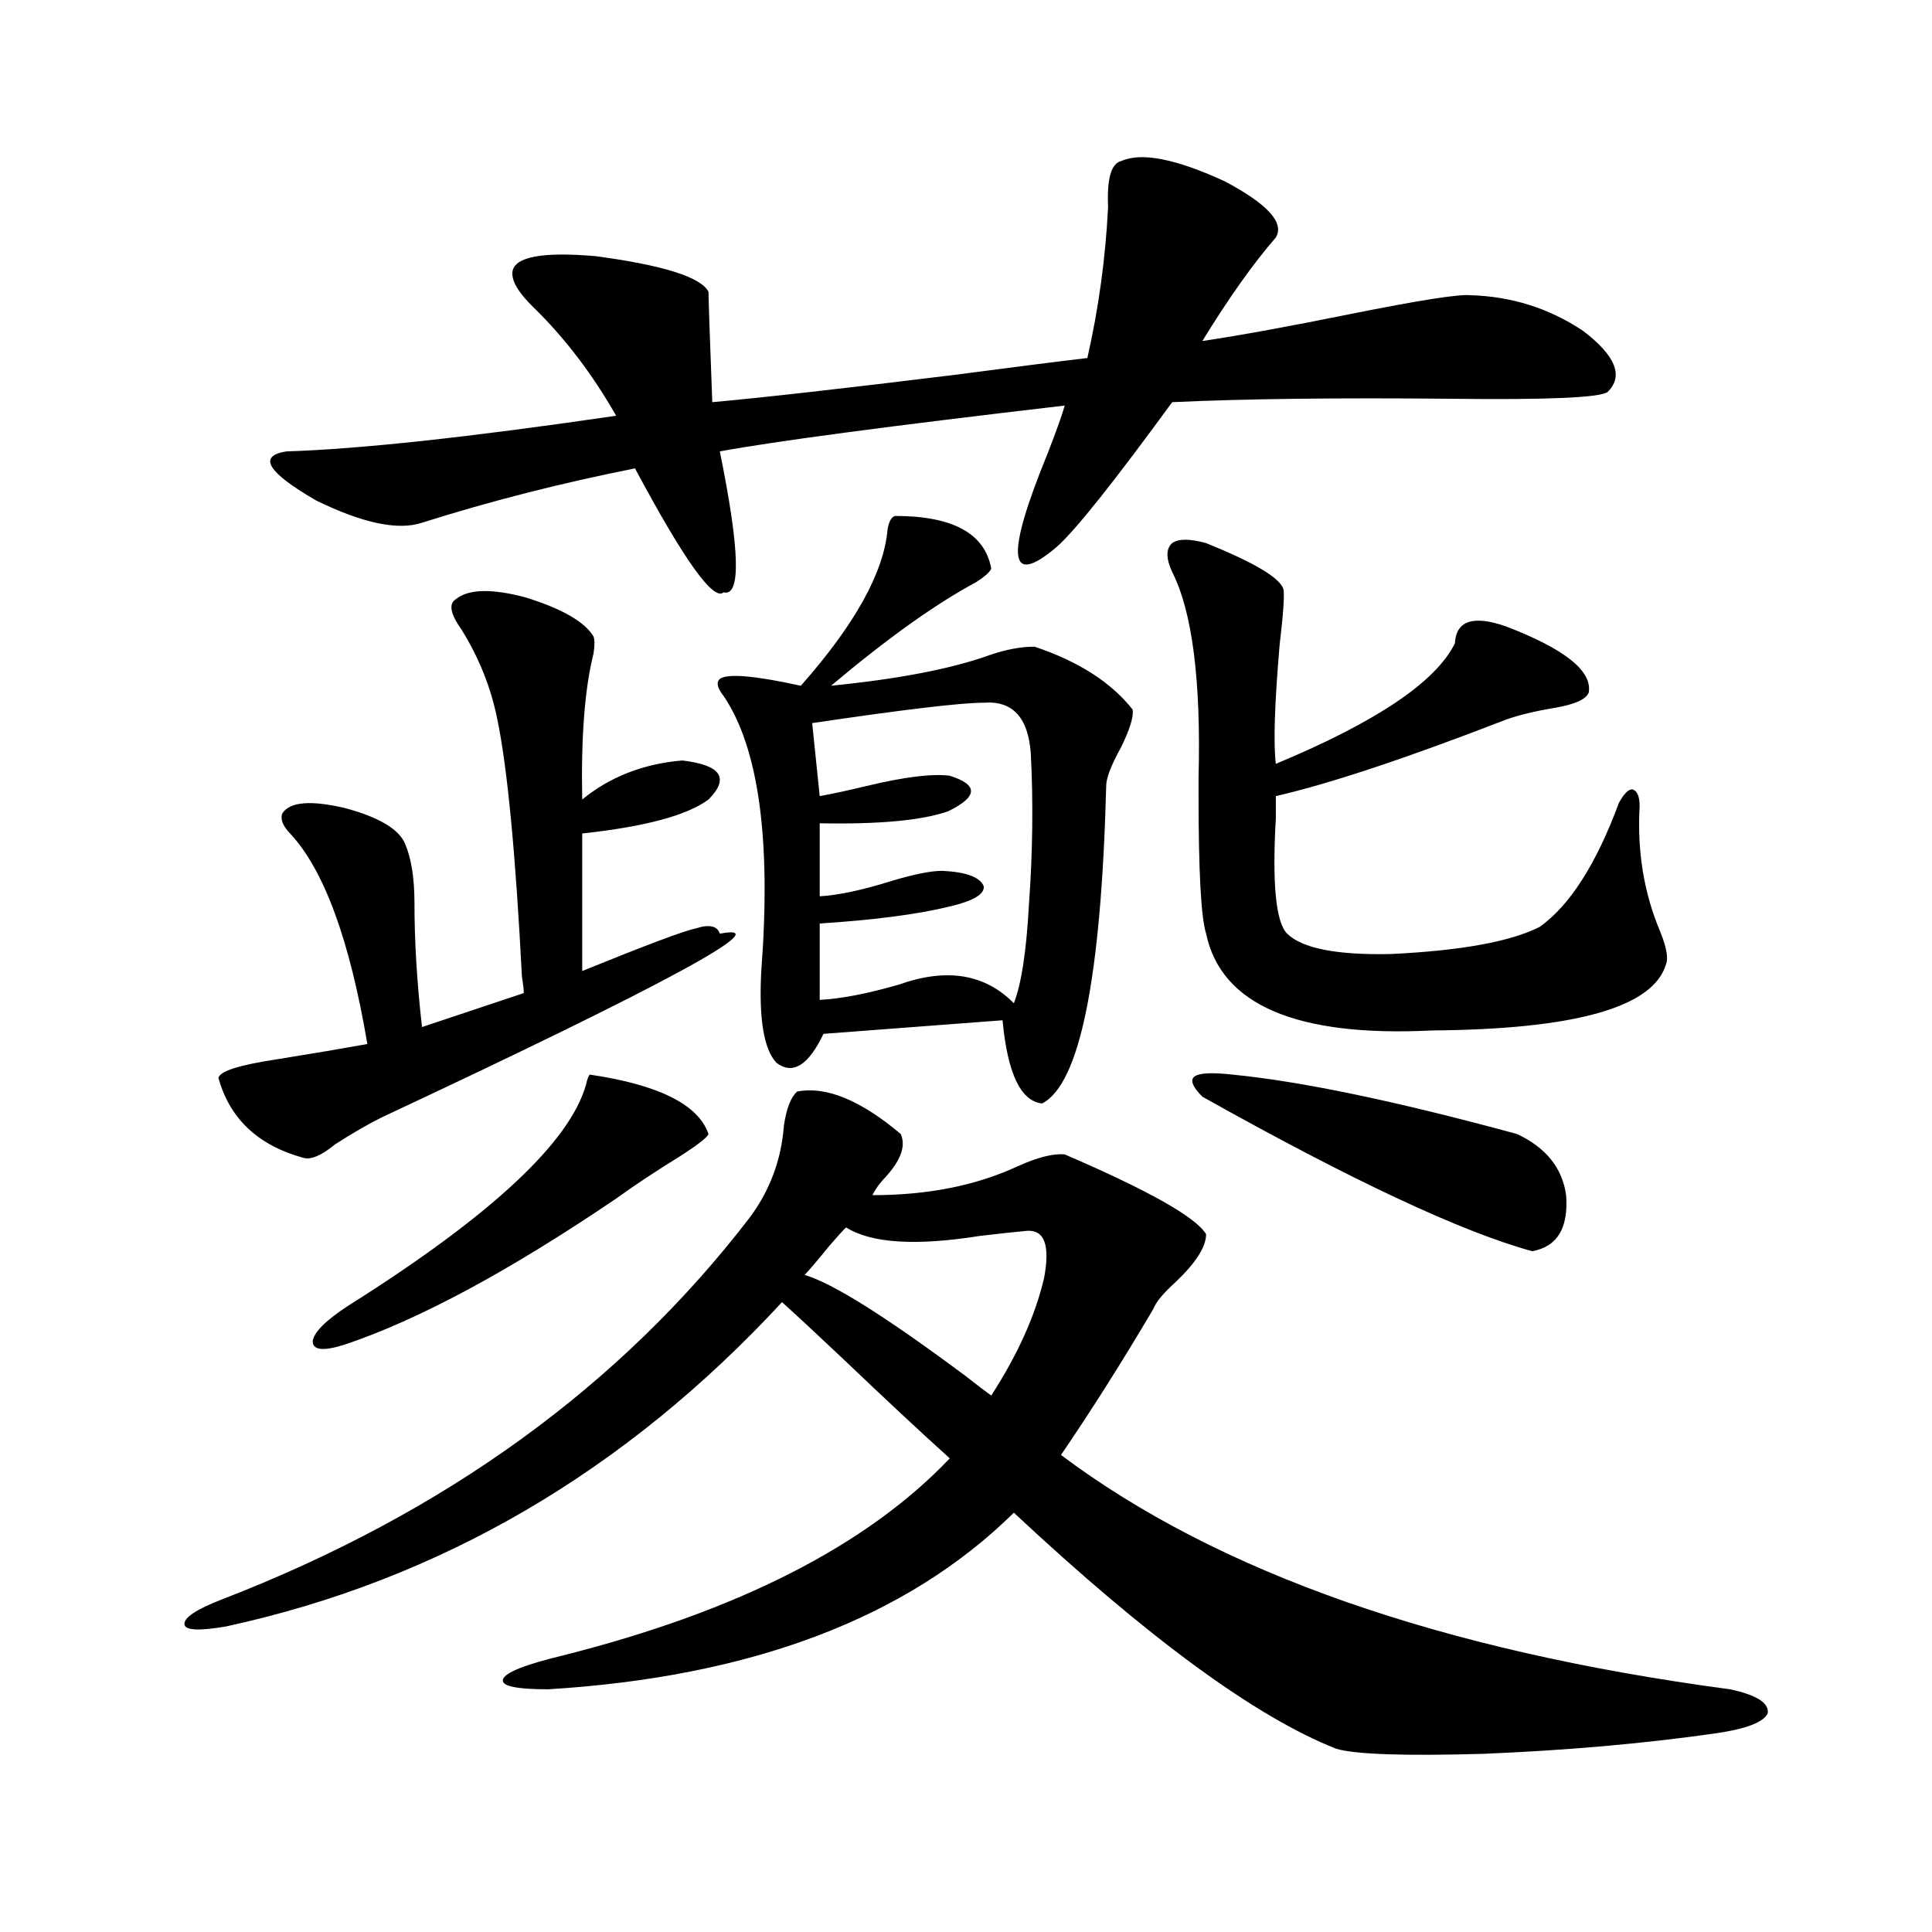 <?xml version="1.0" encoding="utf-8"?>
<!-- Generator: Adobe Illustrator 16.0.0, SVG Export Plug-In . SVG Version: 6.00 Build 0)  -->
<!DOCTYPE svg PUBLIC "-//W3C//DTD SVG 1.1//EN" "http://www.w3.org/Graphics/SVG/1.1/DTD/svg11.dtd">
<svg version="1.1" id="图层_1" xmlns="http://www.w3.org/2000/svg" xmlns:xlink="http://www.w3.org/1999/xlink" x="0px" y="0px"
	 width="1000px" height="1000px" viewBox="0 0 1000 1000" enable-background="new 0 0 1000 1000" xml:space="preserve">
<path d="M412.575,565c14.954-2.925,32.835,4.395,53.657,21.973c2.592,5.864,0.32,12.896-6.829,21.094
	c-3.902,4.106-6.509,7.622-7.805,10.547c28.612,0,53.657-4.972,75.12-14.941c10.396-4.683,18.536-6.729,24.39-6.152
	c43.566,18.759,67.956,32.52,73.169,41.309c0,6.454-5.213,14.653-15.609,24.609c-6.509,5.864-10.411,10.547-11.707,14.063
	c-16.265,27.548-32.194,52.734-47.804,75.586c81.294,60.946,196.733,101.362,346.333,121.289
	c13.658,2.925,20.152,7.031,19.512,12.305c-1.951,4.683-11.066,8.198-27.316,10.547c-37.072,5.273-77.071,8.789-119.997,10.547
	c-40.975,1.167-66.34,0.288-76.096-2.637c-41.63-16.411-97.238-57.129-166.825-122.168c-55.288,54.492-135.606,84.952-240.97,91.406
	c-16.92,0-24.725-1.758-23.414-5.273c1.296-3.516,11.707-7.622,31.219-12.305c90.395-22.852,157.069-56.827,199.995-101.953
	c-14.313-12.882-32.85-30.171-55.608-51.855c-13.018-12.305-23.414-21.973-31.219-29.004
	c-81.309,87.891-177.236,143.853-287.798,167.871c-13.658,2.335-20.822,2.046-21.463-0.879c-0.655-3.516,5.854-7.91,19.512-13.184
	c115.119-44.522,206.169-110.44,273.164-197.754c10.396-14.063,16.25-29.883,17.561-47.461
	C407.042,573.789,409.313,567.938,412.575,565z M235.994,310.117c6.494-5.273,18.536-5.562,36.097-0.879
	c18.856,5.864,30.563,12.606,35.121,20.215c0.641,1.758,0.641,4.696,0,8.789c-4.558,18.169-6.509,43.368-5.854,75.586
	c14.299-11.714,31.539-18.457,51.706-20.215c20.152,2.349,24.71,9.091,13.658,20.215c-11.066,8.212-32.85,14.063-65.364,17.578
	v71.191c33.17-13.472,52.682-20.792,58.535-21.973c7.149-2.335,11.372-1.456,12.683,2.637c31.219-5.851-26.996,25.79-174.63,94.922
	c-7.164,3.516-15.289,8.212-24.39,14.063c-7.164,5.864-12.683,8.212-16.585,7.031c-23.414-6.44-38.048-20.215-43.901-41.309
	c0.641-3.516,10.731-6.729,30.243-9.668c18.201-2.925,33.811-5.562,46.828-7.91c-9.115-53.901-22.438-90.226-39.999-108.984
	c-3.902-4.093-5.213-7.608-3.902-10.547c3.902-5.851,14.634-6.729,32.194-2.637c17.561,4.696,27.957,10.849,31.219,18.457
	c3.247,7.622,4.878,17.88,4.878,30.762c0,19.927,1.296,41.309,3.902,64.16l52.682-17.578c0-1.758-0.335-4.683-0.976-8.789
	c-3.262-63.281-7.484-107.515-12.683-132.715c-3.262-16.397-9.436-31.929-18.536-46.582
	C233.067,317.739,232.092,312.466,235.994,310.117z M660.374,122.91c-11.707,13.485-24.39,31.353-38.048,53.613
	c19.512-2.925,45.197-7.608,77.071-14.063c35.121-7.031,55.608-10.245,61.462-9.668c21.463,0.591,40.975,6.743,58.535,18.457
	c16.905,12.896,21.128,23.442,12.683,31.641c-3.902,2.938-30.898,4.106-80.974,3.516c-58.535-0.577-106.674,0-144.387,1.758
	c-29.923,41.021-49.755,65.918-59.511,74.707c-25.365,21.685-26.996,5.575-4.878-48.34c4.543-11.714,7.47-19.913,8.78-24.609
	c-90.409,10.547-149.92,18.457-178.532,23.73c10.396,50.977,11.052,75.298,1.951,72.949c-5.213,4.696-20.487-16.699-45.853-64.16
	c-38.383,7.622-75.12,17.001-110.241,28.125c-12.362,4.106-30.578,0.302-54.633-11.426c-25.365-14.64-30.578-23.14-15.609-25.488
	c37.713-1.167,94.632-7.319,170.728-18.457c-12.362-21.671-26.676-40.43-42.926-56.25c-7.805-7.608-11.387-13.761-10.731-18.457
	c1.296-7.608,15.609-10.245,42.926-7.91c35.121,4.696,54.633,10.849,58.535,18.457c0,3.516,0.641,22.563,1.951,57.129
	c26.006-2.335,67.636-7.031,124.875-14.063c31.219-4.093,54.298-7.031,69.267-8.789c5.854-25.776,9.421-51.855,10.731-78.223
	c-0.655-14.64,1.616-22.55,6.829-23.73c10.396-4.683,28.292-1.167,53.657,10.547C656.137,105.634,664.917,115.302,660.374,122.91z
	 M305.261,556.211c35.762,5.273,56.249,15.532,61.462,30.762c-0.655,1.758-5.533,5.575-14.634,11.426
	c-12.362,7.622-23.414,14.941-33.17,21.973c-55.288,37.505-102.116,62.704-140.484,75.586c-11.066,3.516-16.585,2.938-16.585-1.758
	c0.641-4.683,6.829-10.835,18.536-18.457c73.489-46.28,114.464-84.375,122.924-114.258
	C303.95,558.56,304.605,556.802,305.261,556.211z M463.306,267.051c29.908,0,46.493,9.091,49.755,27.246
	c-0.655,1.758-3.262,4.106-7.805,7.031c-20.822,11.138-45.853,29.004-75.12,53.613c35.121-3.516,62.438-8.789,81.949-15.82
	c8.445-2.925,16.25-4.395,23.414-4.395c22.759,7.622,39.664,18.457,50.73,32.52c0.641,3.516-1.311,9.97-5.854,19.336
	c-5.213,9.38-7.805,16.122-7.805,20.215c-2.606,99.618-13.658,154.399-33.17,164.355c-11.066-1.167-17.896-15.519-20.487-43.066
	l-92.681,7.031c-7.805,16.411-15.944,21.396-24.39,14.941c-6.509-7.031-9.115-22.852-7.805-47.461
	c5.198-67.964-1.311-115.425-19.512-142.383c-3.262-4.093-3.902-7.031-1.951-8.789c3.902-2.925,17.881-1.758,41.95,3.516
	c27.957-31.641,42.926-58.585,44.877-80.859C460.044,269.989,461.354,267.642,463.306,267.051z M437.94,635.313
	c-1.311,1.181-4.237,4.395-8.78,9.668c-5.213,6.454-9.436,11.426-12.683,14.941c14.299,4.106,42.271,21.685,83.9,52.734
	c5.198,4.106,9.421,7.333,12.683,9.668c13.658-21.094,22.759-41.309,27.316-60.645c3.247-16.987,0.32-25.187-8.78-24.609
	c-6.509,0.591-14.634,1.47-24.39,2.637C474.037,644.98,450.943,643.524,437.94,635.313z M509.158,363.73
	c-11.707,0-41.31,3.516-88.778,10.547l3.902,37.793c6.494-1.167,14.634-2.925,24.39-5.273c19.512-4.683,33.811-6.44,42.926-5.273
	c14.954,4.696,14.634,10.849-0.976,18.457c-13.658,4.696-35.776,6.743-66.34,6.152v37.793c9.756-0.577,22.104-3.214,37.072-7.91
	c11.707-3.516,20.487-5.273,26.341-5.273c12.348,0.591,19.512,3.228,21.463,7.91c0.641,4.106-5.213,7.622-17.561,10.547
	c-16.92,4.106-39.358,7.031-67.315,8.789v39.551c11.052-0.577,24.71-3.214,40.975-7.91c24.71-8.789,44.542-5.562,59.511,9.668
	c3.902-9.956,6.494-26.944,7.805-50.977c1.951-26.944,2.271-53.022,0.976-78.223C532.237,371.353,524.112,362.563,509.158,363.73z
	 M779.396,324.18c30.563,11.728,44.877,23.153,42.926,34.277c-1.311,3.516-7.164,6.152-17.561,7.91
	c-10.411,1.758-18.871,3.817-25.365,6.152c-51.386,19.927-91.064,33.11-119.021,39.551c0,1.758,0,5.575,0,11.426
	c-1.951,33.989,0,53.915,5.854,59.766c7.805,7.622,25.686,11.138,53.657,10.547c36.417-1.758,62.103-6.44,77.071-14.063
	c15.609-11.124,29.268-32.52,40.975-64.16c2.592-4.683,4.878-7.031,6.829-7.031c2.592,0.591,3.902,3.516,3.902,8.789
	c-1.311,23.442,2.271,45.126,10.731,65.039c3.247,8.212,4.223,13.774,2.927,16.699c-6.509,22.274-46.828,33.7-120.973,34.277
	c-70.242,3.516-109.266-13.184-117.07-50.098c-2.606-8.198-3.902-31.929-3.902-71.191c0-2.335,0-5.562,0-9.668
	c1.296-50.386-3.262-85.831-13.658-106.348c-3.262-7.031-3.262-12.003,0-14.941c3.247-2.335,9.101-2.335,17.561,0
	c24.71,9.97,38.048,17.88,39.999,23.73c0.641,2.938,0,12.606-1.951,29.004c-2.606,30.474-3.262,50.977-1.951,61.523
	c52.026-21.671,82.925-42.476,92.681-62.402C753.695,321.255,762.476,318.329,779.396,324.18z M622.326,567.637
	c-5.213-5.273-6.509-8.789-3.902-10.547c2.592-1.758,9.101-2.046,19.512-0.879c35.762,3.516,84.876,13.774,147.313,30.762
	c14.954,7.031,23.414,17.578,25.365,31.641c1.296,17.001-4.558,26.669-17.561,29.004
	C756.622,637.661,699.718,611.005,622.326,567.637z"/>
</svg>
